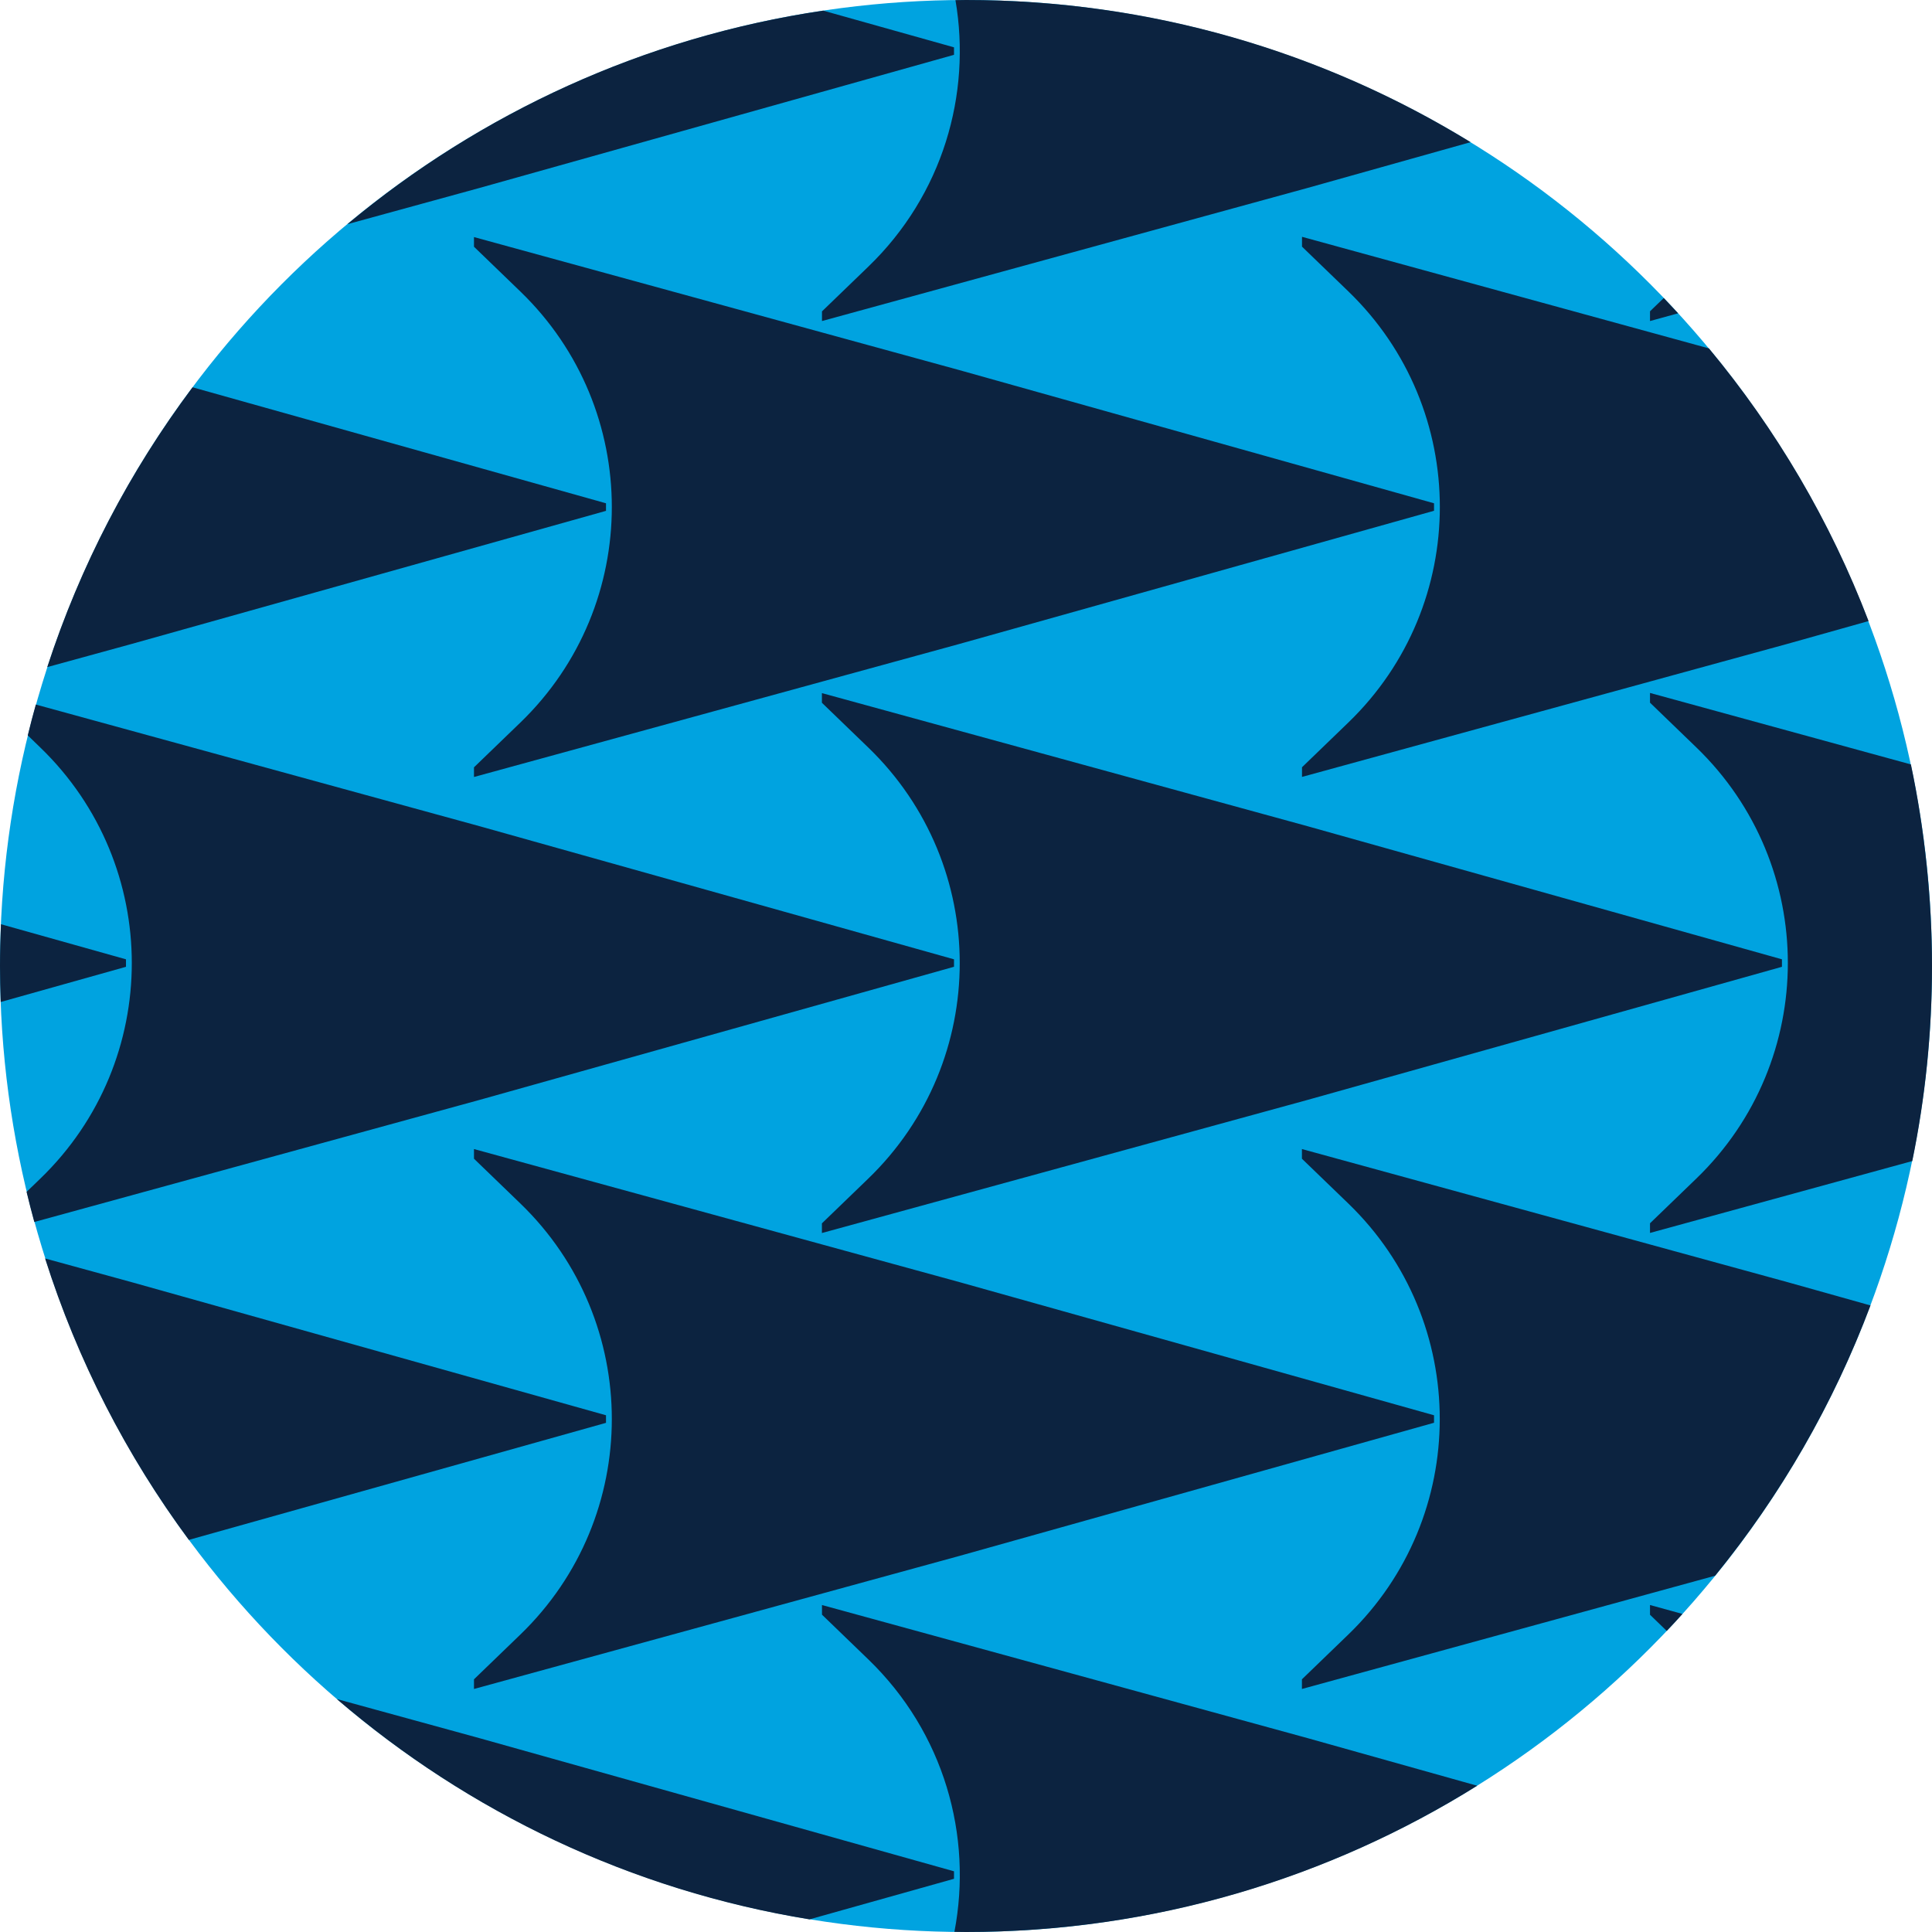 <svg xmlns="http://www.w3.org/2000/svg" id="a" width="240" height="240" viewBox="0 0 240 240"><circle cx="120" cy="120" r="120" fill="#00a3e0"></circle><g><path d="m64.64,89.76l-5.76,5.56v1.2l60.31-16.53,58.95-16.54v-.93l-58.95-16.54-60.31-16.53v1.2l5.76,5.56c15.15,14.63,15.15,38.92,0,53.55Z" fill="#0c2340"></path><path d="m107.87,33.12l-5.76,5.56v1.2l60.31-16.53,20.26-5.69C164.44,6.46,142.97,0,120,0c-.44,0-.87.01-1.31.02,2.01,11.71-1.59,24.19-10.82,33.1Z" fill="#0c2340"></path><path d="m118.51,6.81v-.93l-16.25-4.56c-22.29,3.3-42.58,12.74-59.11,26.53l16.41-4.5L118.51,6.81h0Z" fill="#0c2340"></path><path d="m102.11,199.38v1.2l5.76,5.56c9.42,9.1,12.98,21.92,10.69,33.84.48,0,.96.02,1.44.02,23.32,0,45.08-6.66,63.5-18.17l-21.09-5.92-60.31-16.53h0Z" fill="#0c2340"></path><path d="m204.97,87.29l5.76,5.56c15.15,14.63,15.15,38.92,0,53.55l-5.76,5.56v1.2l32.58-8.93c1.61-7.83,2.45-15.93,2.45-24.24s-.91-16.95-2.62-25.03l-32.41-8.88v1.2h0Z" fill="#0c2340"></path><path d="m15.65,119.17L.12,114.81C.05,116.53,0,118.26,0,120.01c0,1.49.04,2.98.09,4.46l15.56-4.37v-.93h0Z" fill="#0c2340"></path><path d="m118.51,120.1v-.93l-58.95-16.54-55.11-15.11c-.36,1.27-.69,2.55-1,3.83l1.56,1.51c15.15,14.63,15.15,38.92,0,53.55l-1.71,1.65c.3,1.25.62,2.5.96,3.74l55.29-15.16,58.95-16.54h.01Z" fill="#0c2340"></path><path d="m232.37,162.17l-10.33-2.9-60.31-16.53v1.2l5.76,5.56c15.15,14.63,15.15,38.92,0,53.55l-5.76,5.56v1.2l51.33-14.07c8.14-9.98,14.69-21.3,19.3-33.58h.01Z" fill="#0c2340"></path><path d="m75.28,63.45v-.93l-51.36-14.41c-7.8,10.41-13.94,22.12-18.05,34.76l10.46-2.87,58.95-16.54h0Z" fill="#0c2340"></path><path d="m221.36,119.17l-58.95-16.54-60.31-16.53v1.2l5.76,5.56c15.15,14.63,15.15,38.92,0,53.55l-5.76,5.56v1.2l60.31-16.53,58.95-16.54v-.93Z" fill="#0c2340"></path><path d="m75.28,176.74v-.93l-58.95-16.54-10.73-2.94c4.03,12.7,10.11,24.48,17.86,34.96l51.82-14.54h0Z" fill="#0c2340"></path><path d="m161.74,29.44v1.2l5.76,5.56c15.15,14.63,15.15,38.92,0,53.55l-5.76,5.56v1.2l60.31-16.53,10.07-2.83c-4.74-12.41-11.48-23.83-19.83-33.87l-50.54-13.86v.02Z" fill="#0c2340"></path><path d="m204.97,38.68v1.2l3.49-.96c-.59-.64-1.18-1.27-1.78-1.9l-1.71,1.65h0Z" fill="#0c2340"></path><path d="m64.64,203.05l-5.76,5.56v1.2l60.31-16.53,58.95-16.54v-.93l-58.95-16.54-60.31-16.53v1.2l5.76,5.56c15.15,14.63,15.15,38.92,0,53.55Z" fill="#0c2340"></path><path d="m204.97,200.59l2.08,2.01c.66-.69,1.31-1.4,1.95-2.11l-4.03-1.11v1.2h0Z" fill="#0c2340"></path><path d="m100.56,238.43l17.95-5.04v-.93l-58.95-16.54-17.72-4.86c16.34,14.04,36.5,23.75,58.71,27.37h.01Z" fill="#0c2340"></path></g></svg>